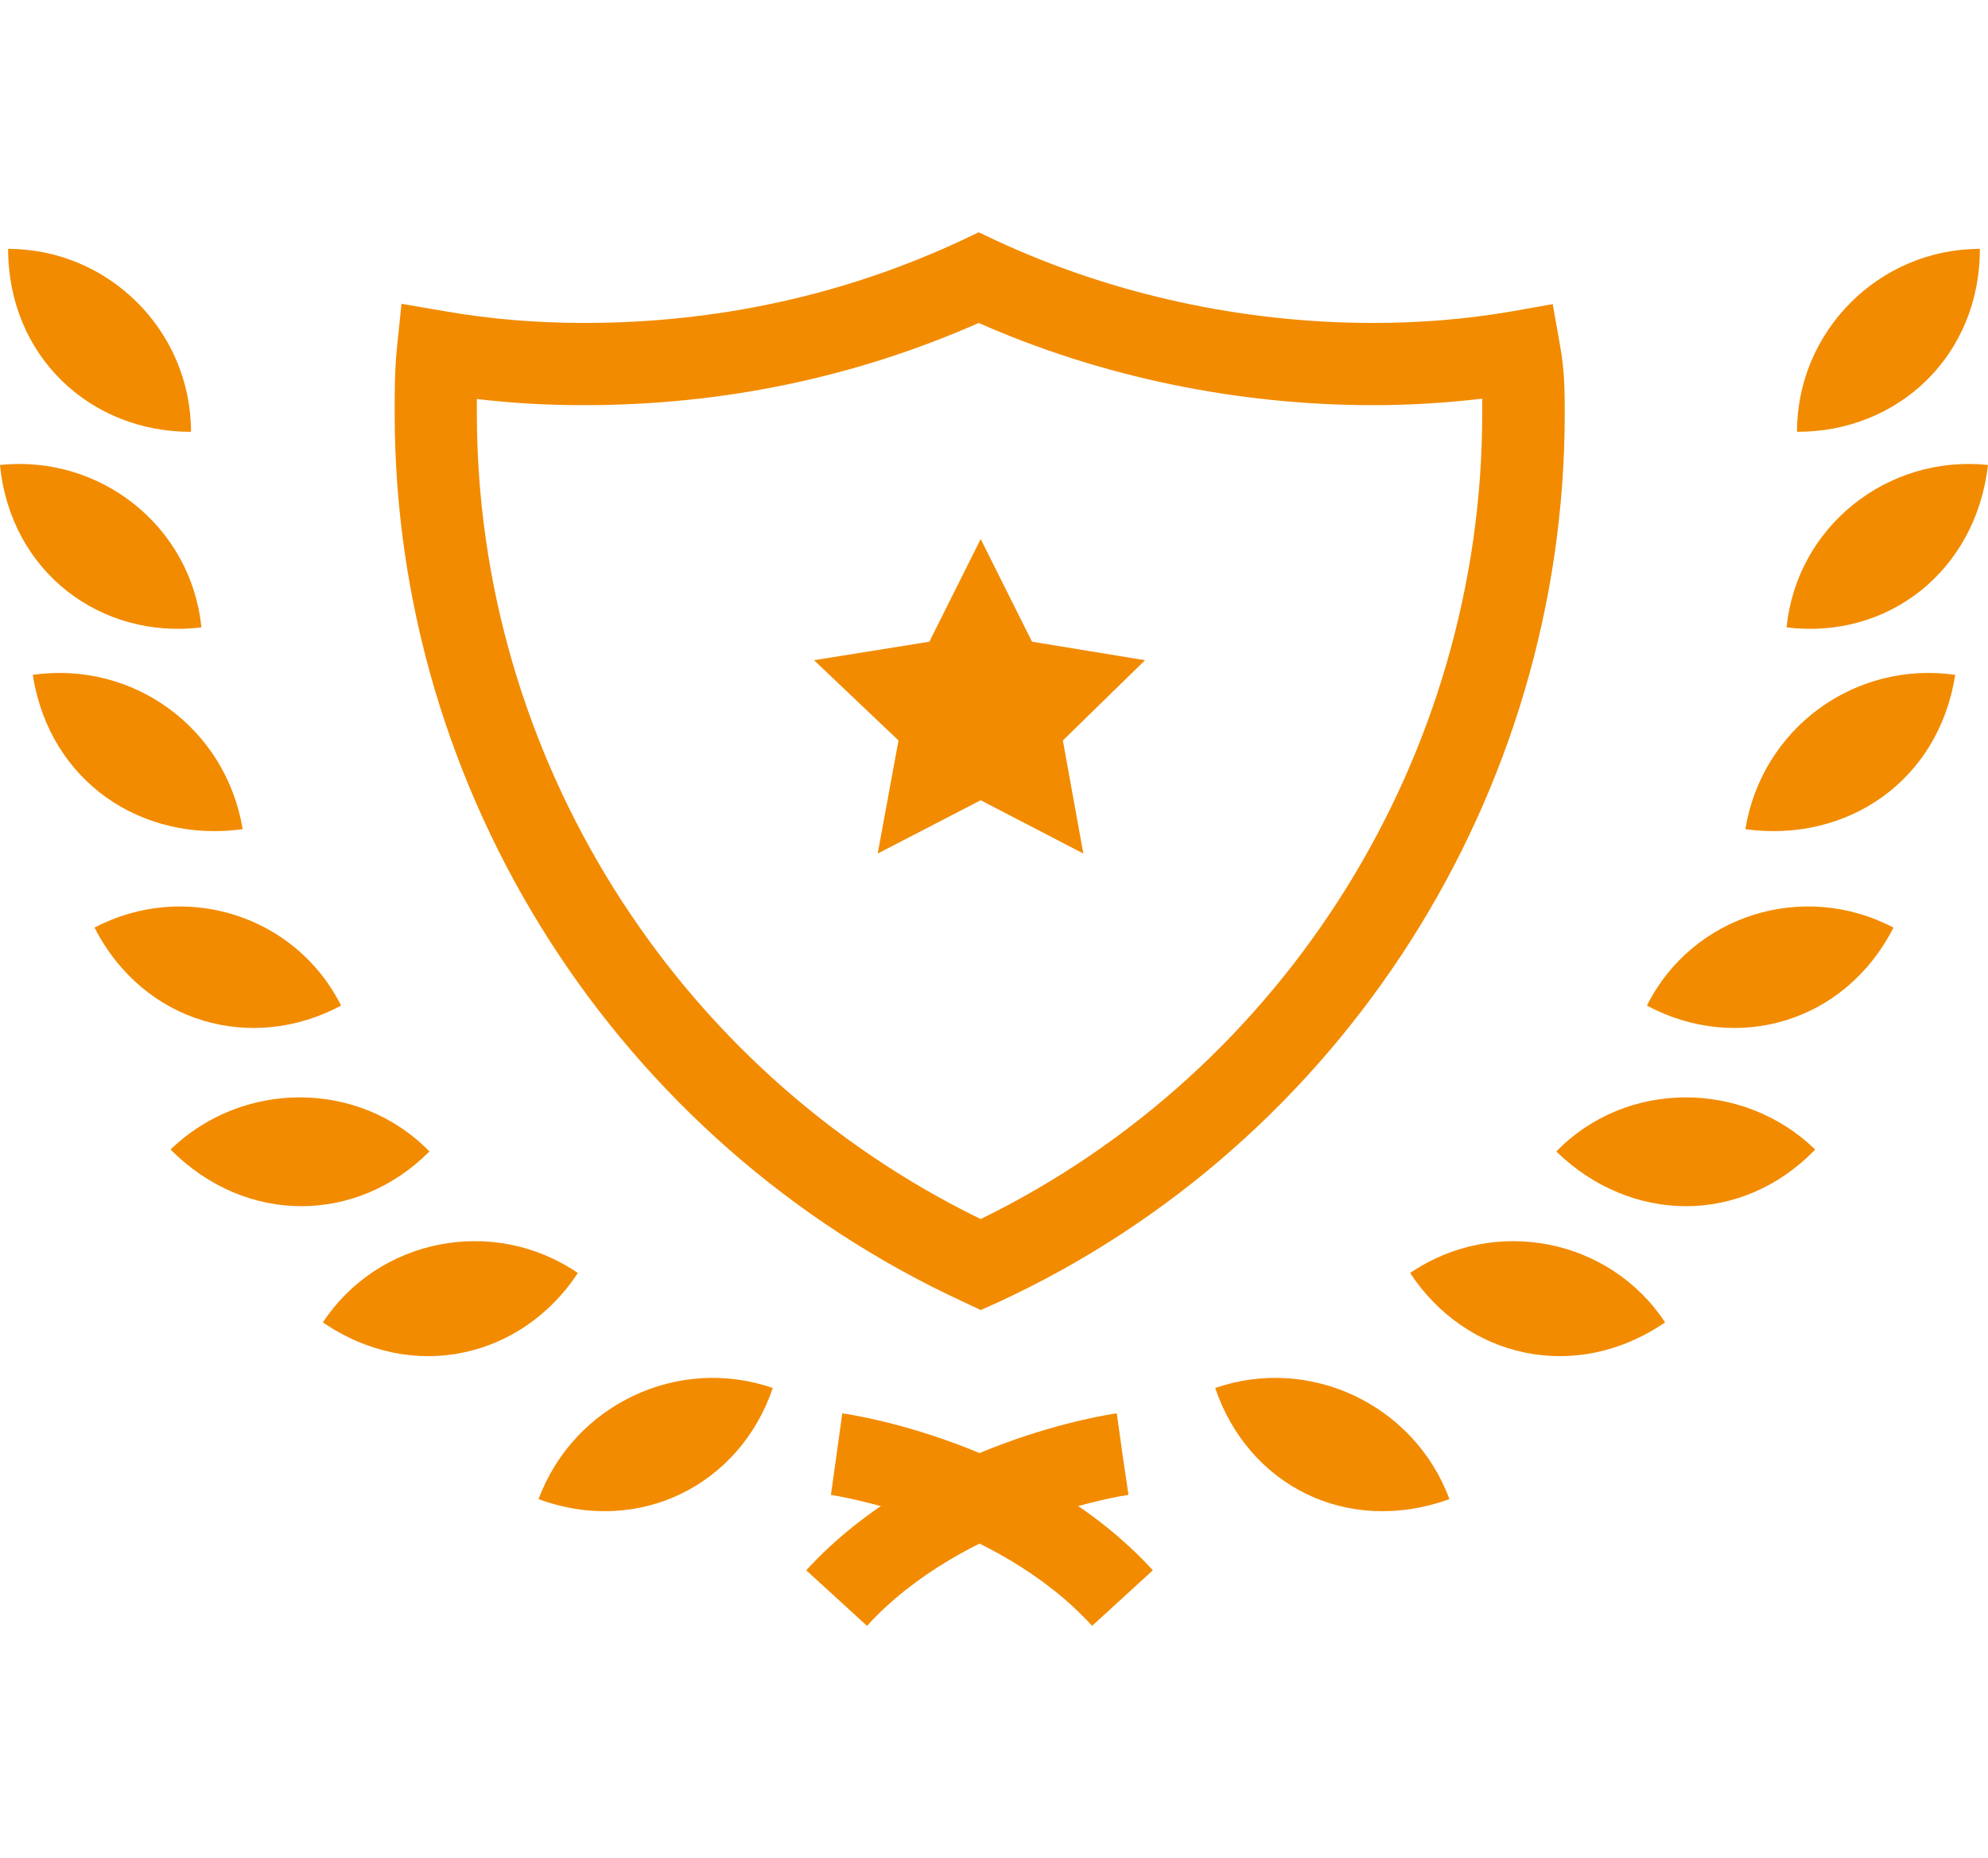<?xml version="1.0" encoding="utf-8"?>
<!-- Generator: Adobe Illustrator 21.0.0, SVG Export Plug-In . SVG Version: 6.00 Build 0)  -->
<svg version="1.1" id="Layer_1" xmlns="http://www.w3.org/2000/svg" xmlns:xlink="http://www.w3.org/1999/xlink" x="0px" y="0px"
	 width="612px" height="571.9px" viewBox="0 0 612 571.9" style="enable-background:new 0 0 612 571.9;" xml:space="preserve">
<style type="text/css">
	.st0{fill:#F28B00;}
	.st1{fill:none;}
</style>
<g id="Layer_2_1_">
	<g>
		<path class="st0" d="M301.9,403.2l-5.3-2.5c-106.4-49.1-175.1-156.4-175.1-273.5c0-6.5,0-13.3,0.7-20.2l1.4-13.5l13.4,2.3
			c13.8,2.4,28.2,3.6,42.8,3.6c40.9,0,80-8.5,116.2-25.4l5.3-2.5l5.3,2.5c35.7,16.6,75.9,25.4,116.2,25.4c14.6,0,29-1.2,42.8-3.6
			l12.4-2.2l2.2,12.4c1.5,8.1,1.5,14.8,1.5,21.3c0,117.2-68.5,224.6-174.4,273.5L301.9,403.2z M146.8,122.8c0,1.5,0,2.9,0,4.4
			c0,105.3,60.7,202,155.1,248c94-45.9,154.4-142.6,154.4-248c0-1.6,0-3.1,0-4.5c-11,1.3-22.2,2-33.5,2c-42,0-83.9-8.7-121.5-25.3
			c-38.1,16.8-78.9,25.3-121.5,25.3C168.6,124.7,157.6,124.1,146.8,122.8z"/>
	</g>
	<g>
		<polygon class="st0" points="301.9,165.9 317.7,197.5 352.5,203.2 327.2,227.9 333.5,262.7 301.9,246.3 270.2,262.7 276.6,227.9 
			250.6,203.2 286.1,197.5 		"/>
	</g>
	<g>
		<path class="st0" d="M2.5,76.6L2.5,76.6L2.5,76.6c31,0,56.3,25.3,56.3,56.3l0,0l0,0C27.8,133,2.5,109.6,2.5,76.6z"/>
	</g>
	<g>
		<path class="st0" d="M0,143.1L0,143.1L0,143.1c31-3.2,58.9,19,62,50l0,0l0,0C31,196.9,3.2,176,0,143.1z"/>
	</g>
	<g>
		<path class="st0" d="M10.1,207.7L10.1,207.7L10.1,207.7c31-4.4,59.5,16.5,64.6,47.5l0,0l0,0C43.7,259.5,15.2,240.6,10.1,207.7z"/>
	</g>
	<g>
		<path class="st0" d="M29.1,285.5L29.1,285.5L29.1,285.5c27.8-14.6,62-3.8,75.9,24l0,0l0,0C77.8,324.1,44.3,315.2,29.1,285.5z"/>
	</g>
	<g>
		<path class="st0" d="M52.5,353.8L52.5,353.8L52.5,353.8c22.2-21.5,58.2-21.5,79.7,0.6l0,0l0,0C110.1,376.6,75.9,377.3,52.5,353.8z
			"/>
	</g>
	<g>
		<path class="st0" d="M99.4,407L99.4,407L99.4,407c17.1-25.9,52.5-32.9,78.5-15.2l0,0l0,0C160.8,417.8,127.2,426,99.4,407z"/>
	</g>
	<g>
		<path class="st0" d="M165.8,461.4L165.8,461.4L165.8,461.4c10.8-29.1,43-44.3,72.1-34.2l0,0l0,0
			C227.8,457,196.8,472.8,165.8,461.4z"/>
	</g>
	<g>
		<path class="st0" d="M609.5,76.6L609.5,76.6L609.5,76.6c-31,0-56.3,25.3-56.3,56.3l0,0l0,0C584.2,133,609.5,109.6,609.5,76.6z"/>
	</g>
	<g>
		<path class="st0" d="M612,143.1L612,143.1L612,143.1c-31-3.2-58.9,19-62,50l0,0l0,0C581,196.9,608.2,176,612,143.1z"/>
	</g>
	<g>
		<path class="st0" d="M601.9,207.7L601.9,207.7L601.9,207.7c-31-4.4-59.5,16.5-64.6,47.5l0,0l0,0
			C568.3,259.5,596.8,240.6,601.9,207.7z"/>
	</g>
	<g>
		<path class="st0" d="M582.9,285.5L582.9,285.5L582.9,285.5c-27.8-14.6-62-3.8-75.9,24l0,0l0,0
			C534.2,324.1,567.7,315.2,582.9,285.5z"/>
	</g>
	<g>
		<path class="st0" d="M558.8,353.8L558.8,353.8L558.8,353.8c-22.2-21.5-58.2-21.5-79.7,0.6l0,0l0,0
			C501.9,376.6,536.1,377.3,558.8,353.8z"/>
	</g>
	<g>
		<path class="st0" d="M512.6,407L512.6,407L512.6,407c-17.1-25.9-52.5-32.9-78.5-15.2l0,0l0,0C451.2,417.8,484.8,426,512.6,407z"/>
	</g>
	<g>
		<path class="st0" d="M446.2,461.4L446.2,461.4L446.2,461.4c-10.8-29.1-43-44.3-72.1-34.2l0,0l0,0
			C384.2,457,414.5,472.8,446.2,461.4z"/>
	</g>
	<g>
		<line class="st1" x1="350" y1="439.3" x2="349.4" y2="439.9"/>
	</g>
	<g>
		<path class="st0" d="M266.9,500.4l-18.7-17.1c36.2-39.6,93.2-48,95.6-48.3l3.5,25.1l-1.7-12.5l1.8,12.5
			C346.8,460.1,296.9,467.6,266.9,500.4z"/>
	</g>
	<g>
		<path class="st0" d="M336.2,500.4c-29.9-32.8-79.9-40.2-80.4-40.3l3.5-25.1c2.4,0.3,59.4,8.7,95.6,48.3L336.2,500.4z"/>
	</g>
</g>
</svg>
